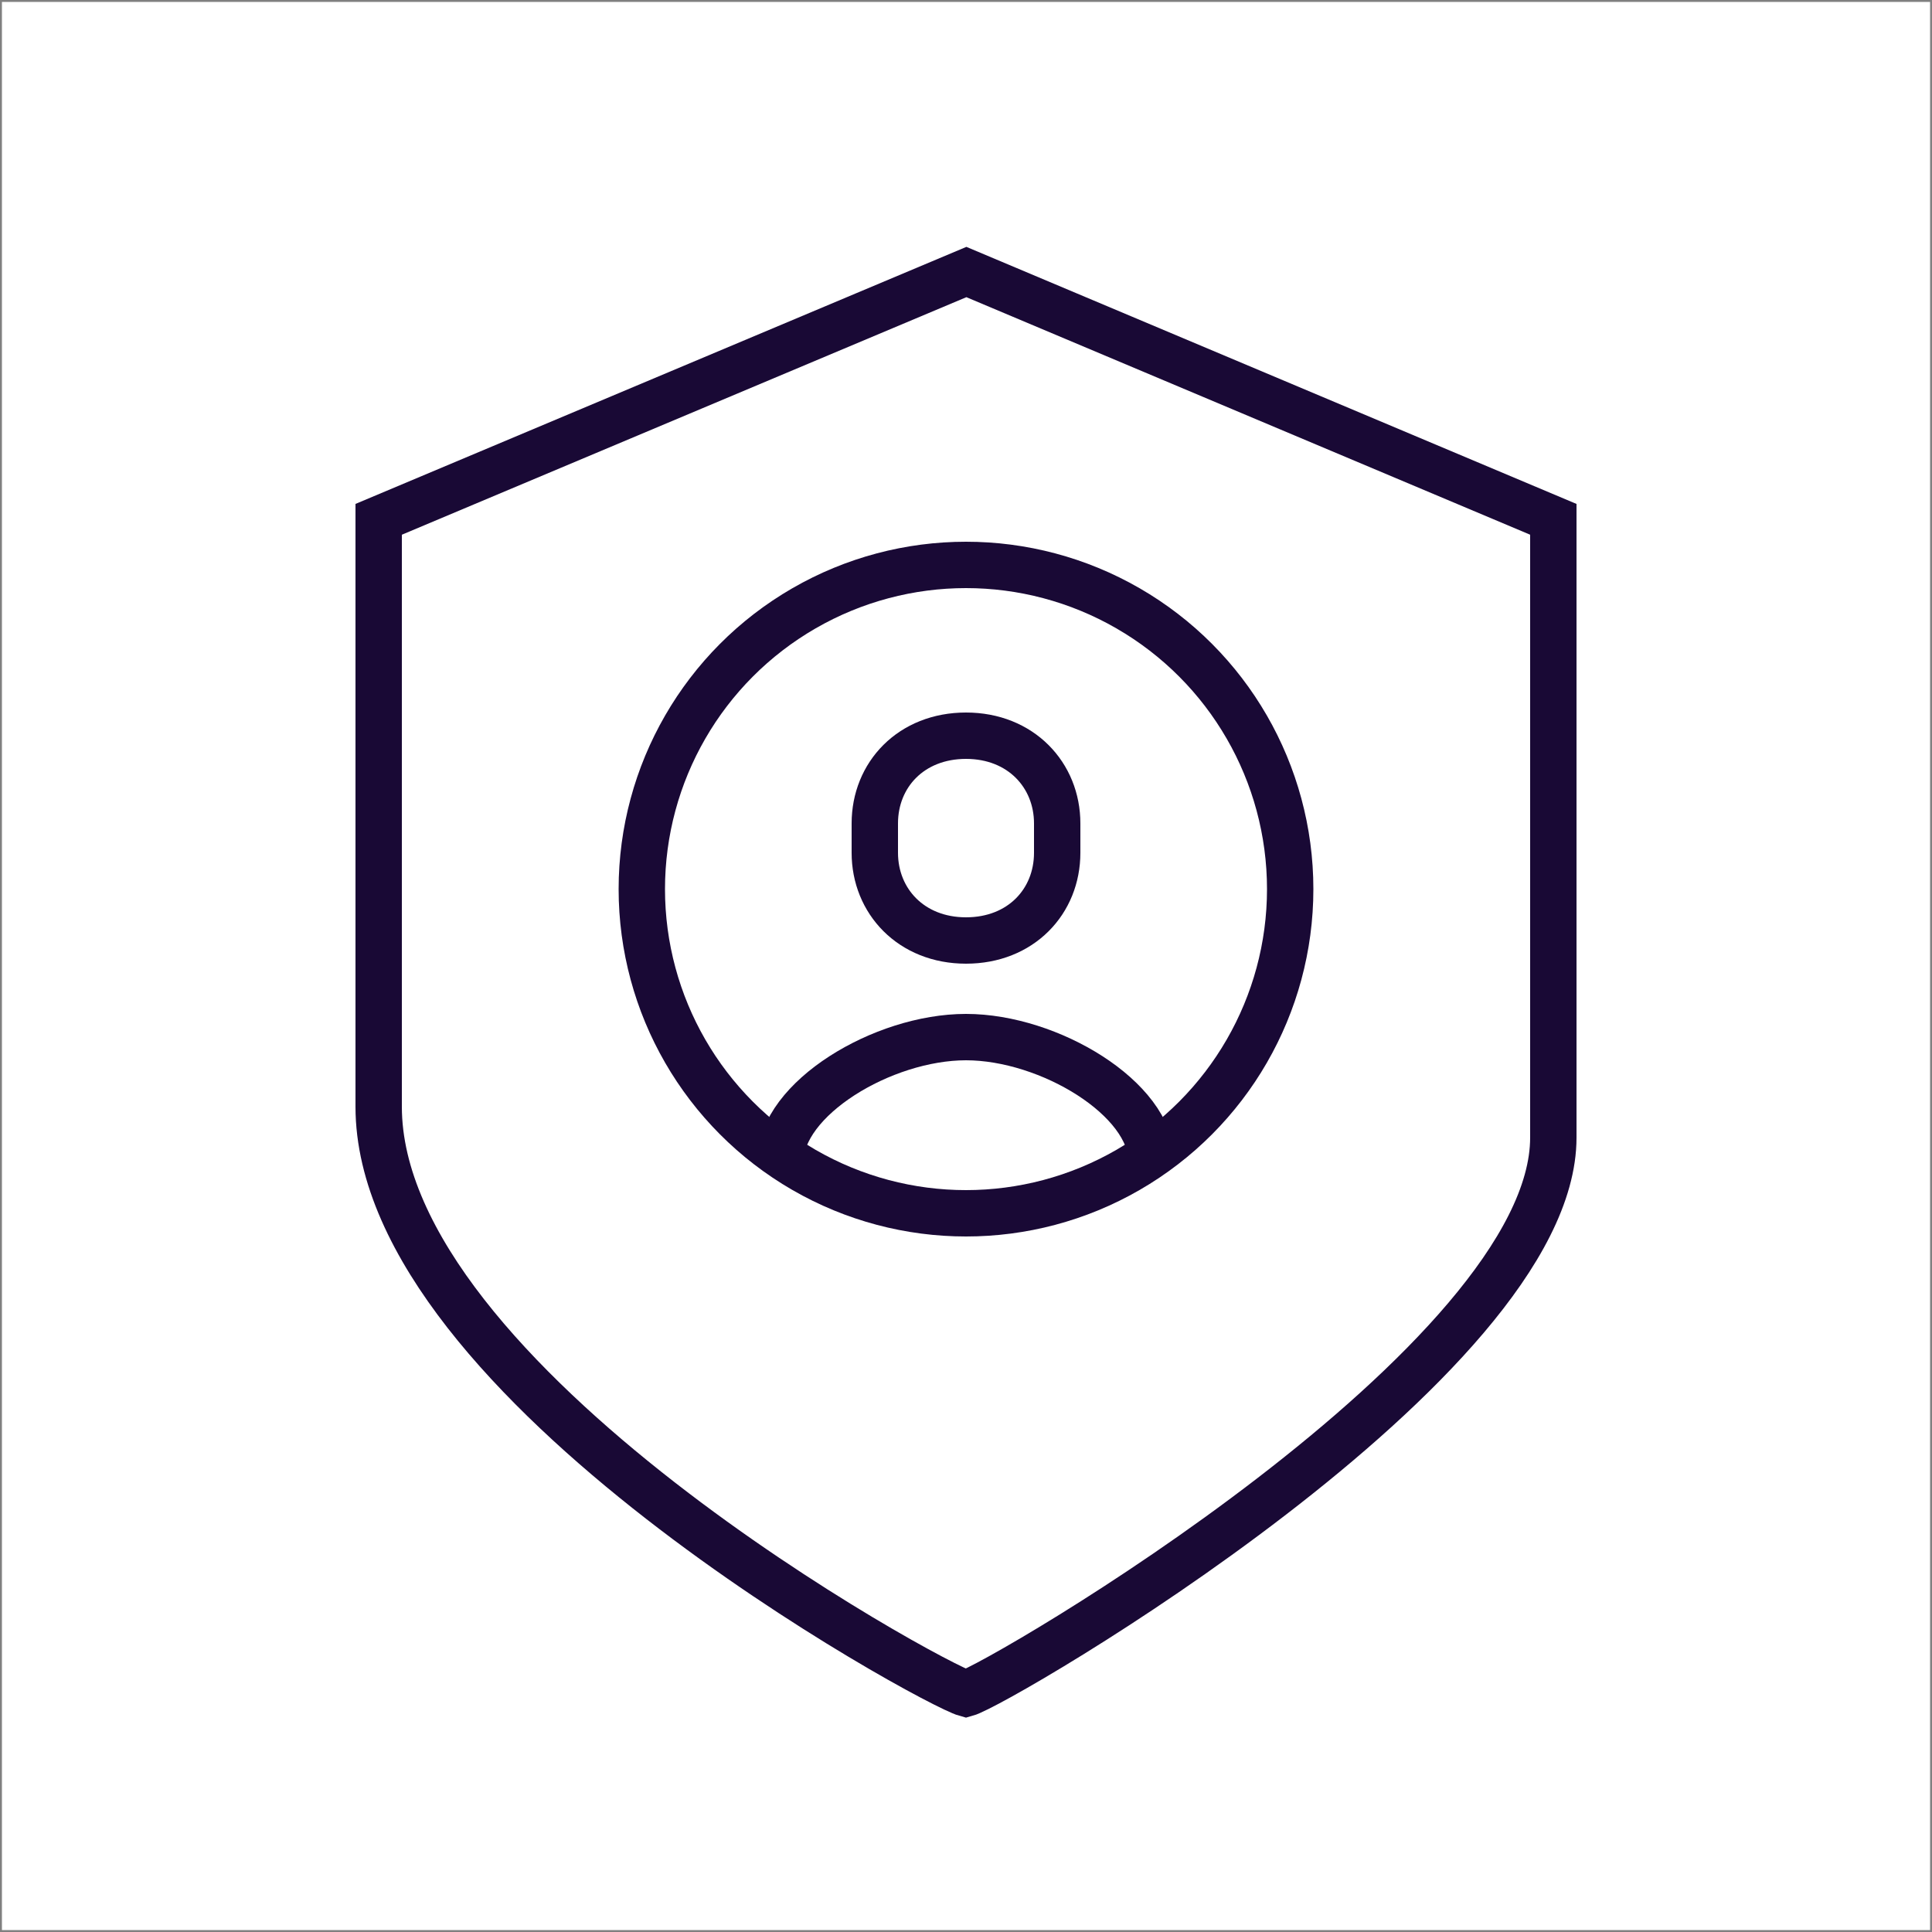 <?xml version="1.0" encoding="utf-8"?>
<!-- Generator: Adobe Illustrator 27.0.1, SVG Export Plug-In . SVG Version: 6.00 Build 0)  -->
<svg version="1.1" id="Layer_1" xmlns="http://www.w3.org/2000/svg" xmlns:xlink="http://www.w3.org/1999/xlink" x="0px" y="0px"
	 viewBox="0 0 500 500" style="enable-background:new 0 0 500 500;" xml:space="preserve">
<rect x="0" y="0" width="500" height="500" fill="#808080" stroke="none"/>
<style type="text/css">
	.st0{fill:#FFFFFF;}
	.st1{fill:none;stroke:#190935;stroke-width:12;stroke-miterlimit:10;}
</style>
<rect x="0.5" y="0.5" class="st0" width="499" height="499"/>
<path class="st1" d="M298,300.4c0-16-26.4-32-48-32s-48,16-48,32"/>
<path class="st1" d="M250,243.4c-14.2,0-23.6-10.2-23.6-22.7v-7.6c0-12.6,9.4-22.7,23.6-22.7s23.6,10.2,23.6,22.7v7.6
	C273.6,233.3,264.2,243.4,250,243.4z"/>
<path class="st1" d="M250.1,70.4L98,134.4v152c0,71.5,143.6,149.6,152,151.9c8.4-2.3,152-85.9,152-143.9v-160L250.1,70.4z"/>
<circle class="st1" cx="250" cy="230.1" r="83.9"/>
</svg>

